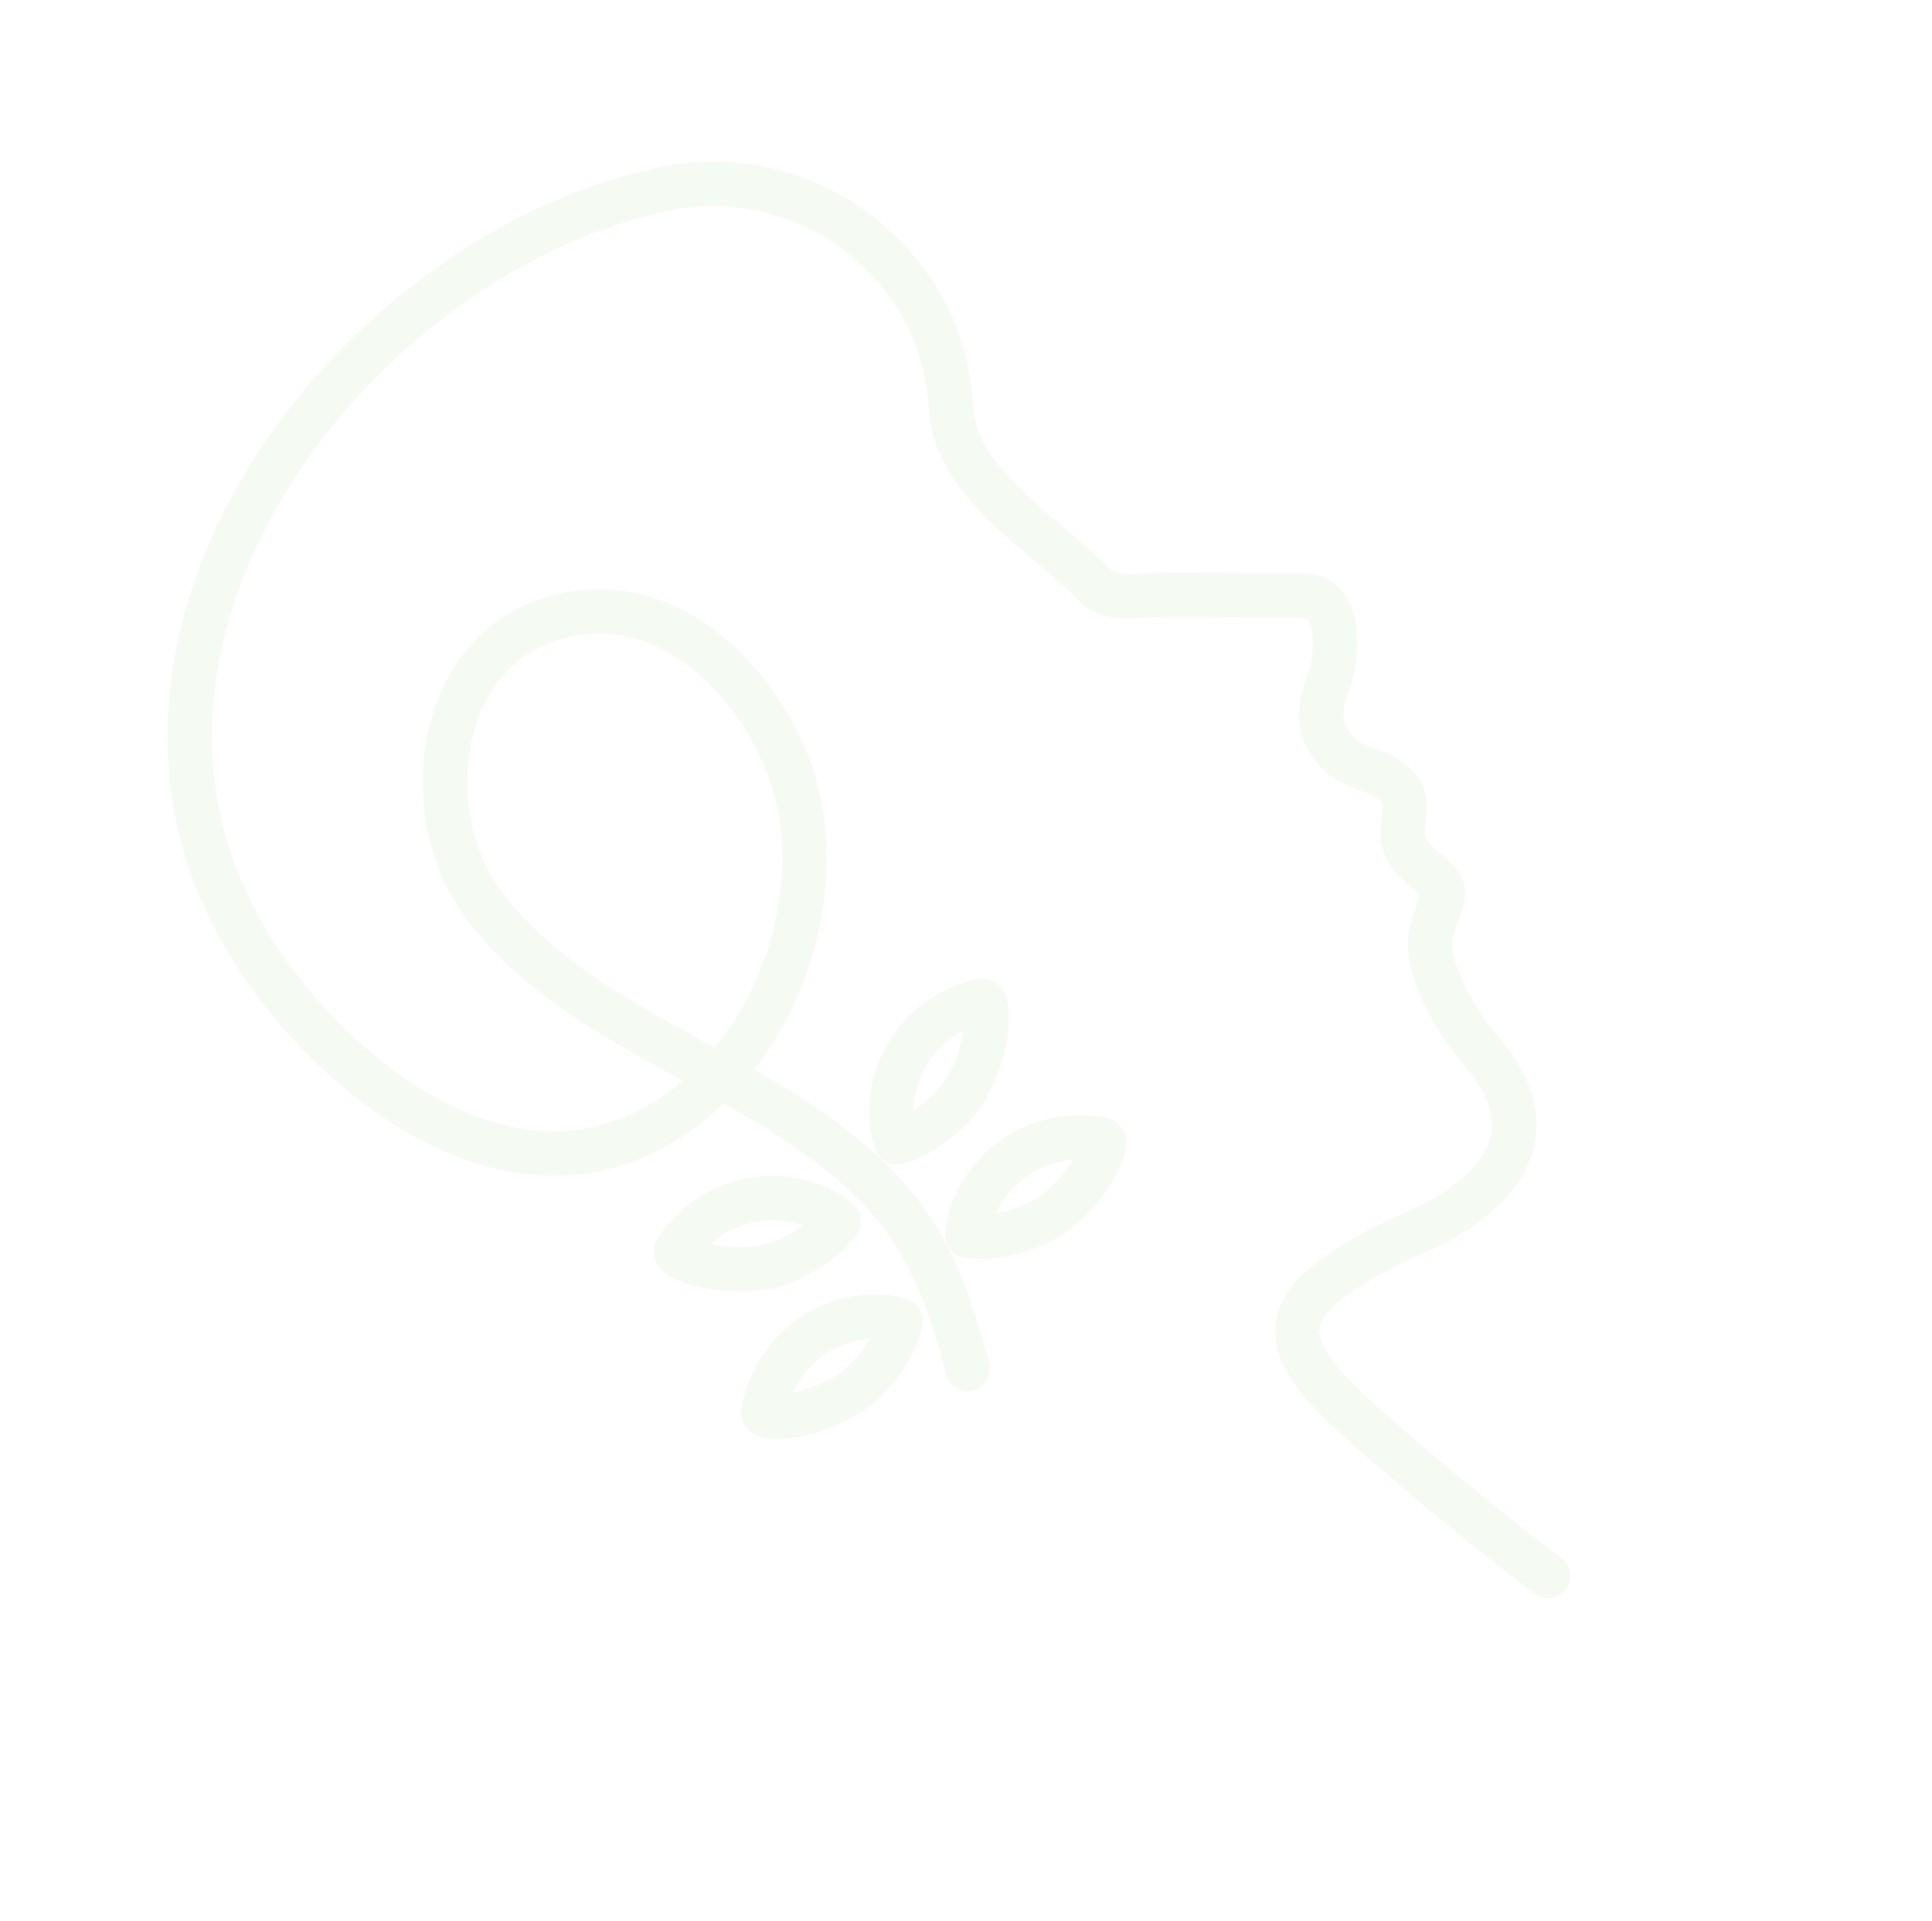<svg width="174" height="173" viewBox="0 0 174 173" fill="none" xmlns="http://www.w3.org/2000/svg">
<path d="M139.437 141.938C132.314 136.612 125.425 130.633 122.691 128.205C114.248 120.704 114.924 117.372 124.822 112.24C127.9 110.645 129.535 110.355 132.24 108.262C137.358 104.302 137.745 99.653 133.308 94.562C131.415 92.391 128.143 87.133 128.901 84.002C129.145 82.995 129.601 82.048 129.852 81.042C129.929 80.734 129.986 80.408 129.901 80.103C129.824 79.825 129.638 79.591 129.443 79.38C128.367 78.216 126.789 77.346 126.414 75.805C126.067 74.379 126.891 72.772 126.244 71.455C125.989 70.933 125.531 70.54 125.055 70.209C123.642 69.227 121.851 69.143 120.627 67.954C119.754 67.107 119.137 66.057 119.009 64.833C118.814 62.964 119.795 61.523 120.091 59.792C120.348 58.289 120.383 56.045 119.501 54.73C118.603 53.392 116.91 53.634 115.558 53.643C111.753 53.665 107.949 53.515 104.144 53.603C102.184 53.648 99.928 54.09 98.587 52.702C94.45 48.421 86.129 43.579 85.692 37.043C85.287 30.979 83.041 26.015 78.284 21.83C73.411 17.542 66.645 15.723 60.378 16.923C36.662 21.464 13.229 47.424 17.614 72.484C19.183 81.453 24.458 89.498 31.248 95.562C36.928 100.636 44.272 104.593 51.846 103.793C61.111 102.813 68.444 94.738 71.146 85.822C72.84 80.231 73.026 74.05 70.84 68.631C67.548 60.468 59.622 52.988 50.065 55.611C39.096 58.622 37.592 73.408 43.455 81.347C52.784 93.98 71.179 96.831 80.929 109.086C84.168 113.157 85.829 118.241 87.143 123.274" stroke="#83C66D" stroke-opacity="0.08" stroke-width="4" stroke-miterlimit="10" stroke-linecap="round" stroke-linejoin="round"/>
<path d="M81.562 95.21C82.97 92.654 85.519 90.754 88.371 90.135C89.178 89.96 89.158 94.227 87.166 97.806C85.944 100.002 83.204 102.267 80.745 102.89C79.796 100.499 80.342 97.428 81.562 95.21Z" stroke="#83C66D" stroke-opacity="0.08" stroke-width="4" stroke-miterlimit="10" stroke-linecap="round" stroke-linejoin="round"/>
<path d="M90.961 104.567C93.272 102.786 96.367 102.061 99.229 102.632C100.039 102.793 98.317 106.698 95.063 109.184C93.066 110.71 89.65 111.693 87.147 111.284C87.229 108.711 88.956 106.112 90.961 104.567Z" stroke="#83C66D" stroke-opacity="0.08" stroke-width="4" stroke-miterlimit="10" stroke-linecap="round" stroke-linejoin="round"/>
<path d="M68.068 108.023C65.179 108.436 62.5 110.147 60.912 112.595C60.462 113.288 64.461 114.779 68.513 114.184C71 113.818 74.087 112.057 75.54 109.978C73.64 108.242 70.574 107.665 68.068 108.023Z" stroke="#83C66D" stroke-opacity="0.08" stroke-width="4" stroke-miterlimit="10" stroke-linecap="round" stroke-linejoin="round"/>
<path d="M73.494 120.125C71.009 121.656 69.236 124.294 68.757 127.173C68.622 127.988 72.883 127.759 76.361 125.595C78.495 124.267 80.623 121.42 81.126 118.934C78.691 118.101 75.65 118.796 73.494 120.125Z" stroke="#83C66D" stroke-opacity="0.08" stroke-width="4" stroke-miterlimit="10" stroke-linecap="round" stroke-linejoin="round"/>
</svg>
